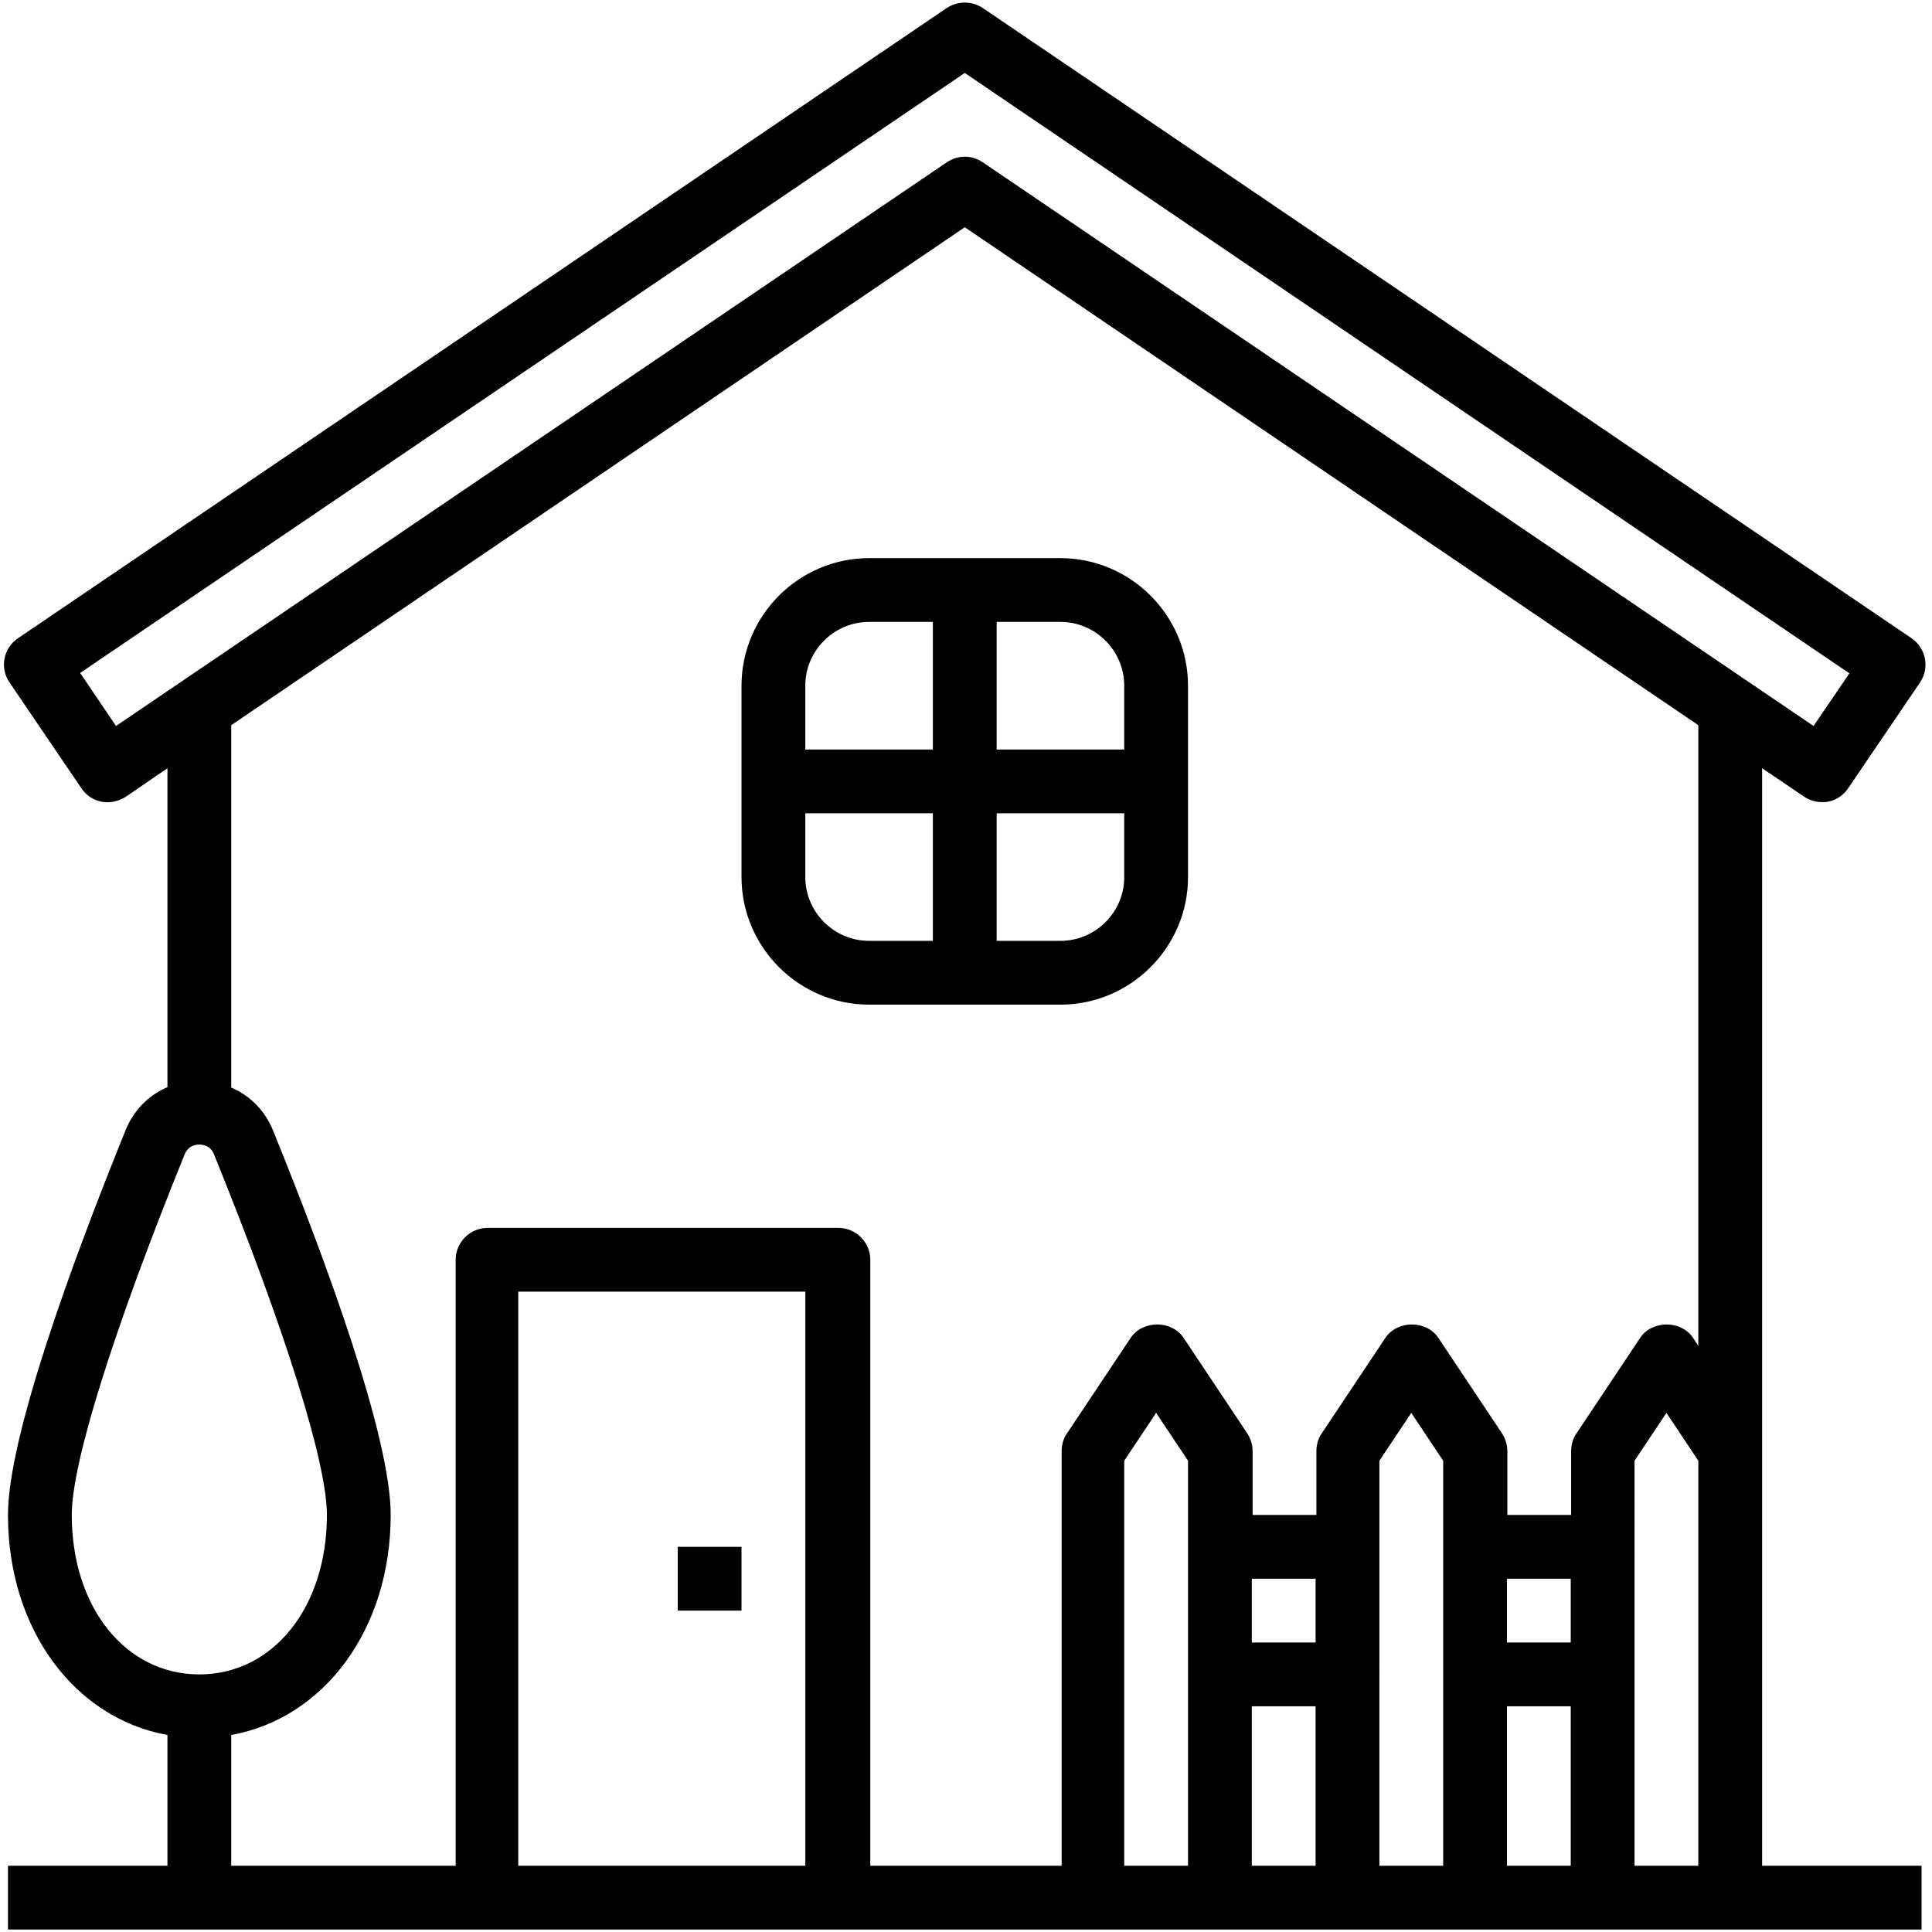 <svg xmlns="http://www.w3.org/2000/svg" width="63" height="63" viewBox="0 0 63 63">
    <g fill="none" fill-rule="evenodd">
        <g fill="#000" fill-rule="nonzero">
            <g>
                <g>
                    <g>
                        <g>
                            <path d="M57.46 25.051l1.365.923c.169.117.377.182.585.182.065 0 .13 0 .195-.013.273-.052.507-.208.663-.442l2.34-3.445c.325-.481.195-1.118-.273-1.443L32.045.26c-.351-.234-.819-.234-1.17 0L.585 20.813c-.481.325-.598.975-.273 1.443l2.34 3.445c.156.234.39.39.663.442.273.052.546-.013.78-.156l1.365-.936v10.4c-.611.26-1.105.754-1.365 1.404C2.34 41.184.26 46.865.26 49.4c0 3.731 2.171 6.63 5.2 7.176v4.264H.26v2.08h62.4v-2.08h-5.2V25.051zM3.783 23.673l-1.17-1.729L31.46 2.379l28.847 19.578-1.17 1.716L32.045 5.291c-.182-.117-.377-.182-.585-.182-.208 0-.403.065-.585.182L3.783 23.673zM2.34 49.4c0-1.69 1.339-5.98 3.679-11.752.117-.299.377-.325.481-.325.104 0 .364.026.481.325C9.321 43.42 10.66 47.71 10.66 49.4c0 3.016-1.755 5.2-4.16 5.2-2.405 0-4.16-2.184-4.16-5.2zm5.2 7.176c3.029-.546 5.2-3.445 5.2-7.176 0-2.535-2.08-8.216-3.835-12.532-.26-.65-.754-1.144-1.365-1.404V23.647L31.46 7.41l23.92 16.237v20.241l-.169-.26c-.39-.585-1.339-.585-1.729 0l-2.08 3.12c-.117.169-.169.377-.169.572v2.08h-2.08v-2.08c0-.208-.065-.403-.169-.572l-2.08-3.12c-.39-.585-1.339-.585-1.729 0l-2.08 3.12c-.117.169-.169.377-.169.572v2.08h-2.08v-2.08c0-.208-.065-.403-.169-.572l-2.08-3.12c-.39-.585-1.339-.585-1.729 0l-2.08 3.12c-.117.169-.169.377-.169.572v13.52h-6.24V41.08c0-.572-.468-1.04-1.04-1.04h-11.44c-.572 0-1.04.468-1.04 1.04v19.76H7.54v-4.264zm31.2 4.264h-2.08V47.632l1.04-1.56 1.04 1.56V60.84zm2.08-9.36h2.08v2.08h-2.08v-2.08zm0 4.16h2.08v5.2h-2.08v-5.2zm6.24 5.2h-2.08V47.632l1.04-1.56 1.04 1.56V60.84zm2.08-9.36h2.08v2.08h-2.08v-2.08zm0 4.16h2.08v5.2h-2.08v-5.2zm-22.88 5.2H16.9V42.12h9.36v18.72zm27.04 0V47.632l1.04-1.56 1.04 1.56V60.84H53.3z" transform="translate(-558 -534) translate(260 192) translate(210 313) translate(22 29) translate(66)"/>
                            <path d="M28.34 32.76h6.24c2.288 0 4.16-1.872 4.16-4.16v-6.24c0-2.288-1.872-4.16-4.16-4.16h-6.24c-2.288 0-4.16 1.872-4.16 4.16v6.24c0 2.288 1.872 4.16 4.16 4.16zm-2.08-4.16v-2.08h4.16v4.16h-2.08c-1.144 0-2.08-.936-2.08-2.08zm8.32 2.08H32.5v-4.16h4.16v2.08c0 1.144-.936 2.08-2.08 2.08zm2.08-8.32v2.08H32.5v-4.16h2.08c1.144 0 2.08.936 2.08 2.08zm-8.32-2.08h2.08v4.16h-4.16v-2.08c0-1.144.936-2.08 2.08-2.08zM22.1 50.44L24.18 50.44 24.18 52.52 22.1 52.52z" transform="translate(-558 -534) translate(260 192) translate(210 313) translate(22 29) translate(66)"/>
                        </g>
                    </g>
                </g>
            </g>
        </g>
    </g>
</svg>
